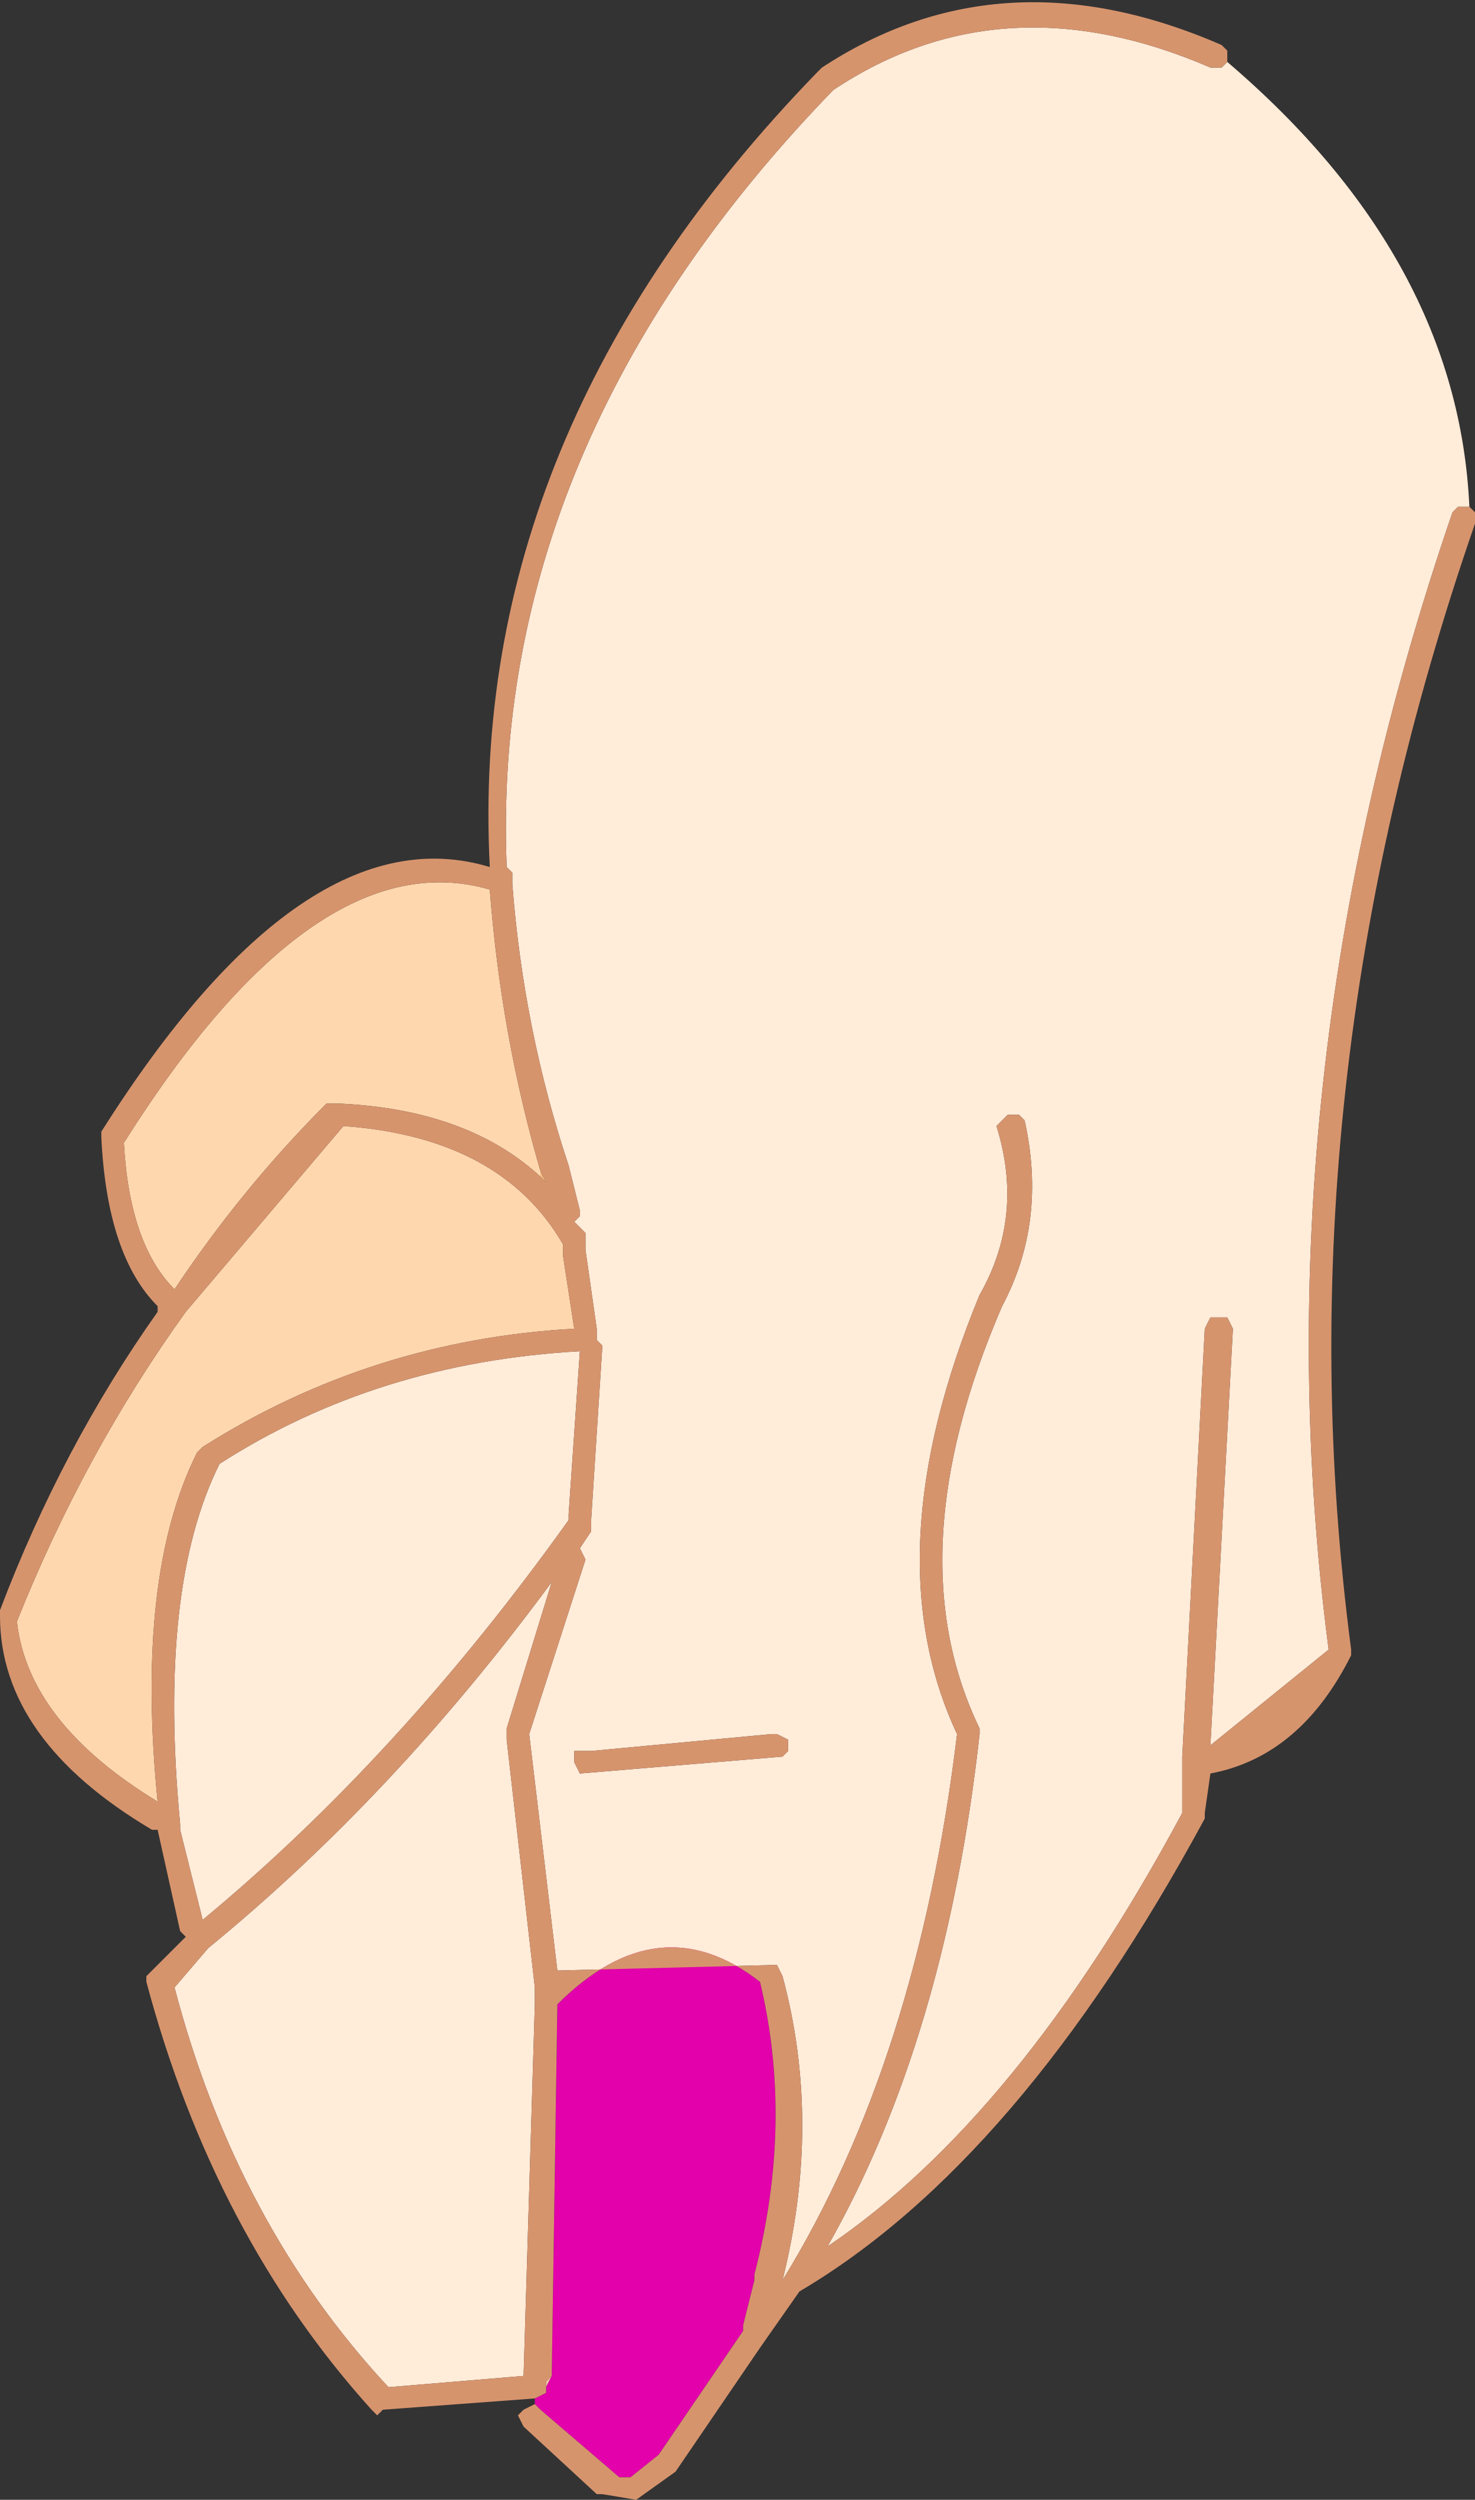 <?xml version="1.0" encoding="UTF-8" standalone="no"?>
<svg xmlns:xlink="http://www.w3.org/1999/xlink" height="22.2px" width="13.1px" xmlns="http://www.w3.org/2000/svg">
  <rect width="100%" height="100%" fill="#333333" stroke="none"/>
  <g transform="matrix(1.0, 0.0, 0.0, 1.0, 0.15, 4.95)">
    <path d="M4.65 5.5 L4.65 5.45 4.7 5.55 4.65 5.5" fill="#f5bb83" fill-rule="evenodd" stroke="none"/>
    <path d="M4.7 16.25 L4.7 16.2 4.75 16.15 4.7 16.25" fill="#f5c6a9" fill-rule="evenodd" stroke="none"/>
    <path d="M4.65 5.5 Q4.0 4.9 2.85 4.85 L2.8 4.85 2.75 4.85 Q2.0 5.6 1.4 6.5 1.0 6.1 0.95 5.2 2.65 2.5 4.2 2.95 4.3 4.25 4.65 5.45 L4.65 5.5 M4.85 6.1 L4.85 6.2 4.95 6.85 Q3.15 6.95 1.65 7.9 L1.6 7.95 Q1.05 9.05 1.25 11.05 0.1 10.35 0.0 9.45 0.6 7.95 1.5 6.7 L2.9 5.05 Q4.3 5.15 4.85 6.1" fill="#ffd7ae" fill-rule="evenodd" stroke="none"/>
    <path d="M10.75 -4.4 Q12.8 -2.65 12.9 -0.45 L12.8 -0.45 12.75 -0.4 Q11.0 4.7 11.65 9.7 L10.6 10.55 10.8 6.85 10.75 6.75 10.7 6.75 10.6 6.75 10.55 6.85 10.35 10.65 10.35 10.7 10.35 11.15 Q8.9 13.85 7.2 15.0 8.25 13.15 8.55 10.45 L8.55 10.4 Q7.8 8.85 8.75 6.65 9.15 5.9 8.95 5.0 L8.9 4.95 8.8 4.95 8.75 5.0 8.7 5.05 Q8.95 5.85 8.55 6.55 7.6 8.85 8.35 10.45 8.0 13.35 6.8 15.3 7.15 13.9 6.8 12.6 L6.75 12.5 4.8 12.55 4.55 10.45 5.05 8.9 5.0 8.8 5.1 8.65 5.1 8.6 5.1 8.55 5.2 7.0 5.15 6.95 5.15 6.85 5.05 6.15 5.05 6.1 5.05 6.0 4.95 5.9 5.0 5.85 5.0 5.8 4.9 5.4 Q4.5 4.2 4.4 2.9 L4.4 2.8 4.35 2.75 Q4.2 -1.0 7.25 -4.15 8.75 -5.15 10.6 -4.35 L10.7 -4.35 10.75 -4.4 M4.35 10.4 L4.35 10.5 4.6 12.7 4.6 12.8 4.6 12.85 4.5 16.15 3.3 16.25 Q1.95 14.8 1.4 12.7 L1.7 12.35 Q3.35 11.0 4.75 9.1 L4.35 10.4 M4.95 10.7 L5.0 10.8 6.8 10.65 6.85 10.6 6.85 10.5 6.75 10.45 6.7 10.45 5.1 10.6 5.0 10.6 4.95 10.6 4.95 10.7 M4.9 8.5 L4.9 8.55 Q3.4 10.65 1.65 12.1 L1.45 11.3 1.45 11.25 Q1.25 9.15 1.8 8.05 3.2 7.15 5.0 7.05 L4.9 8.5" fill="#ffecd9" fill-rule="evenodd" stroke="none"/>
    <path d="M4.6 16.4 L4.6 16.35 4.7 16.3 4.7 16.25 4.75 16.15 4.8 12.85 Q5.7 11.95 6.6 12.65 6.9 13.9 6.55 15.25 L6.55 15.3 6.45 15.7 6.45 15.75 5.7 16.85 5.45 17.05 5.35 17.05 4.65 16.45 4.6 16.4" fill="#e201aa" fill-rule="evenodd" stroke="none"/>
    <path d="M4.6 16.35 L3.25 16.45 3.2 16.5 3.15 16.45 Q1.75 14.9 1.15 12.65 L1.15 12.6 1.2 12.55 1.5 12.25 1.45 12.2 1.25 11.3 1.2 11.3 Q-0.15 10.5 -0.15 9.4 L-0.15 9.35 Q0.4 7.9 1.25 6.7 L1.25 6.65 Q0.8 6.2 0.75 5.15 L0.75 5.1 Q2.55 2.25 4.2 2.75 4.0 -1.1 7.1 -4.3 L7.15 -4.35 Q8.75 -5.4 10.7 -4.55 L10.75 -4.5 10.75 -4.4 10.7 -4.35 10.6 -4.35 Q8.75 -5.15 7.25 -4.15 4.2 -1.0 4.35 2.75 L4.4 2.8 4.4 2.9 Q4.5 4.2 4.9 5.4 L5.0 5.8 5.0 5.85 4.95 5.9 5.05 6.0 5.05 6.1 5.05 6.15 5.15 6.85 5.15 6.95 5.2 7.0 5.1 8.55 5.1 8.6 5.1 8.65 5.0 8.8 5.05 8.9 4.55 10.45 4.8 12.55 6.75 12.5 6.8 12.6 Q7.15 13.9 6.8 15.3 8.0 13.35 8.35 10.45 7.6 8.85 8.55 6.55 8.95 5.85 8.7 5.05 L8.75 5.0 8.8 4.95 8.9 4.95 8.95 5.0 Q9.15 5.9 8.75 6.65 7.8 8.85 8.55 10.4 L8.55 10.45 Q8.25 13.15 7.2 15.0 8.9 13.85 10.35 11.15 L10.35 10.7 10.35 10.65 10.55 6.85 10.6 6.75 10.7 6.75 10.75 6.75 10.8 6.85 10.6 10.55 11.65 9.7 Q11.0 4.7 12.75 -0.4 L12.8 -0.45 12.9 -0.45 12.95 -0.4 12.95 -0.3 Q11.2 4.75 11.85 9.7 L11.85 9.75 Q11.4 10.65 10.6 10.8 L10.55 11.15 10.55 11.2 Q8.9 14.25 6.95 15.4 L6.6 15.9 5.85 17.0 5.5 17.25 5.2 17.2 5.15 17.2 4.5 16.6 4.45 16.5 4.5 16.45 4.6 16.4 4.65 16.45 5.35 17.05 5.45 17.05 5.7 16.85 6.45 15.75 6.45 15.7 6.55 15.3 6.55 15.25 Q6.9 13.9 6.6 12.65 5.7 11.95 4.8 12.85 L4.75 16.15 4.7 16.2 4.7 16.25 4.7 16.3 4.6 16.35 M4.65 5.45 Q4.3 4.25 4.2 2.95 2.65 2.5 0.95 5.2 1.0 6.1 1.4 6.5 2.0 5.6 2.75 4.85 L2.8 4.85 2.85 4.85 Q4.0 4.9 4.65 5.5 L4.7 5.55 4.65 5.45 M4.85 6.1 Q4.3 5.15 2.9 5.05 L1.5 6.7 Q0.6 7.95 0.0 9.45 0.1 10.35 1.25 11.05 1.05 9.05 1.6 7.95 L1.65 7.9 Q3.15 6.95 4.95 6.85 L4.85 6.2 4.85 6.1 M4.9 8.5 L5.0 7.05 Q3.2 7.15 1.8 8.05 1.25 9.15 1.45 11.25 L1.45 11.3 1.65 12.1 Q3.4 10.65 4.9 8.55 L4.9 8.5 M4.95 10.7 L4.95 10.6 5.0 10.6 5.1 10.6 6.7 10.45 6.75 10.45 6.85 10.5 6.85 10.6 6.8 10.65 5.0 10.8 4.95 10.7 M4.35 10.4 L4.75 9.1 Q3.35 11.0 1.7 12.35 L1.4 12.7 Q1.95 14.8 3.3 16.25 L4.5 16.15 4.6 12.85 4.6 12.8 4.6 12.7 4.35 10.5 4.35 10.4" fill="#d6946d" fill-rule="evenodd" stroke="none"/>
  </g>
</svg>
